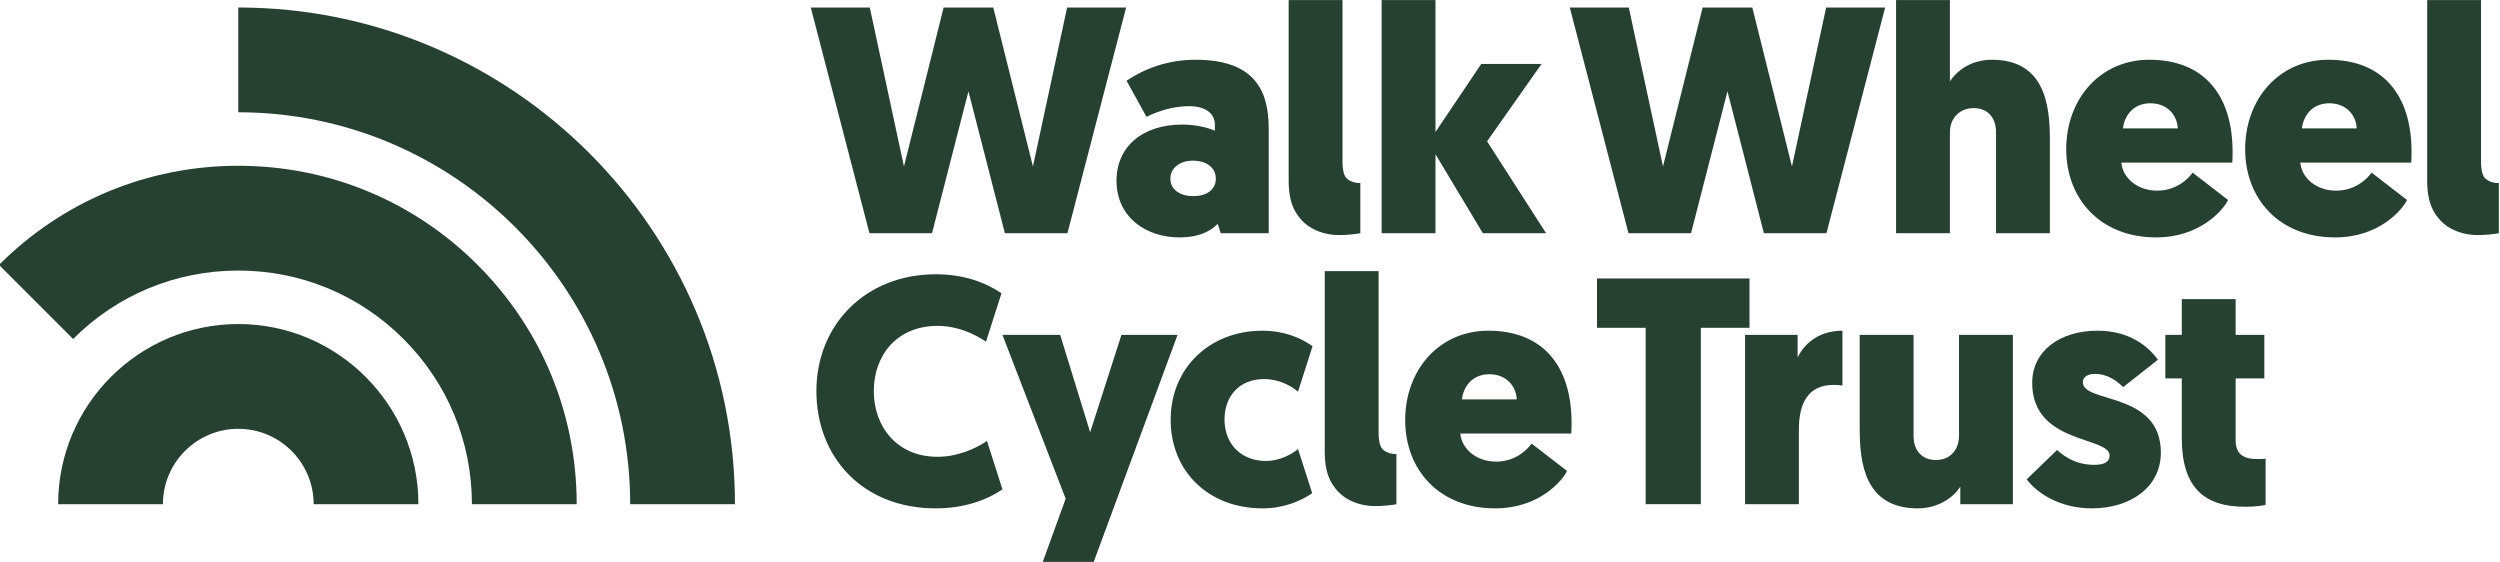 <svg width="890" height="200" viewBox="0 0 890 200" fill="none" xmlns="http://www.w3.org/2000/svg">
<path d="M344.766 32.52L331.796 83.026H309.526L288.634 2.674H309.643L321.809 59.263L335.928 2.674H353.606L367.724 59.263L379.892 2.674H400.898L380.007 83.026H357.739L344.766 32.52Z" fill="#264031"/>
<path d="M424.797 69.824C429.388 69.824 432.831 67.644 432.831 63.626C432.831 59.494 429.273 57.197 424.682 57.197C420.091 57.197 416.646 59.723 416.646 63.626C416.646 67.644 420.322 69.824 424.797 69.824ZM420.894 44.342C426.174 44.342 430.308 45.604 432.489 46.522V44.342C432.489 40.67 429.503 37.801 423.306 37.801C418.026 37.801 412.859 39.292 408.154 41.588L401.039 28.732C407.466 24.485 415.617 21.271 425.604 21.271C446.38 21.271 451.661 31.945 451.661 45.719V83.026H434.556L433.523 79.697C430.425 82.797 426.062 84.517 419.864 84.517C408.04 84.517 397.479 77.402 397.479 64.316C397.479 52.262 406.662 44.342 420.896 44.342" fill="#264031"/>
<path d="M476.874 83.686C473.614 83.686 470.614 83.025 467.885 81.703C465.151 80.382 462.948 78.332 461.273 75.556C459.599 72.78 458.763 69.057 458.763 64.385V0.034H477.932V57.509C477.932 60.772 478.527 62.864 479.717 63.788C480.907 64.715 482.427 65.177 484.278 65.177V83.024C483.397 83.201 482.23 83.354 480.775 83.488C479.321 83.62 478.021 83.685 476.875 83.685" fill="#264031"/>
<path d="M489.723 180.171C486.463 180.171 483.463 179.51 480.734 178.188C478.001 176.867 475.797 174.817 474.123 172.041C472.448 169.265 471.611 165.542 471.611 160.87V96.519H490.78V153.994C490.78 157.257 491.375 159.349 492.566 160.273C493.756 161.2 495.275 161.662 497.125 161.662V179.509C496.244 179.686 495.077 179.839 493.622 179.972C492.168 180.105 490.868 180.17 489.722 180.17" fill="#264031"/>
<path d="M491.861 0.035V83.025H511.031V54.903L527.903 83.025H550.402L529.395 50.311L548.795 22.761H527.33L511.031 46.982V0.035H491.861Z" fill="#264031"/>
<path d="M614.977 32.52L602.007 83.026H579.738L558.845 2.674H579.852L592.02 59.263L606.139 2.674H623.818L637.935 59.263L650.103 2.674H671.108L650.218 83.026H627.948L614.977 32.52Z" fill="#264031"/>
<path d="M710.585 47.097C710.585 41.473 707.256 38.489 702.665 38.489C697.384 38.489 694.17 42.276 694.17 47.097V83.026H675V0.034H694.17V28.96C696.464 25.402 701.516 21.27 709.091 21.27C727.916 21.27 729.754 37.34 729.754 49.623V83.027H710.585V47.097Z" fill="#264031"/>
<path d="M755.776 45.719H775.289C775.06 40.899 771.502 36.767 765.532 36.767C759.219 36.767 756.235 41.474 755.776 45.719ZM755.201 57.886C755.661 63.28 760.827 67.873 767.942 67.873C775.174 67.873 779.421 63.166 780.569 61.445L793.196 71.202C791.474 74.761 783.209 84.516 767.599 84.516C747.74 84.516 735.573 70.858 735.573 53.065C735.573 35.389 747.511 21.27 765.188 21.27C784.358 21.27 794.803 33.551 794.803 54.099C794.803 55.245 794.803 56.508 794.689 57.886H755.202H755.201Z" fill="#264031"/>
<path d="M819.48 45.719H838.993C838.764 40.899 835.206 36.767 829.236 36.767C822.923 36.767 819.939 41.474 819.48 45.719ZM818.906 57.886C819.366 63.28 824.532 67.873 831.647 67.873C838.879 67.873 843.126 63.166 844.274 61.445L856.901 71.202C855.179 74.761 846.914 84.516 831.304 84.516C811.445 84.516 799.278 70.858 799.278 53.065C799.278 35.389 811.216 21.27 828.893 21.27C848.063 21.27 858.508 33.551 858.508 54.099C858.508 55.245 858.508 56.508 858.394 57.886H818.906Z" fill="#264031"/>
<path d="M882.186 83.686C878.926 83.686 875.926 83.025 873.197 81.703C870.464 80.382 868.26 78.332 866.585 75.556C864.911 72.78 864.075 69.057 864.075 64.385V0.034H883.244V57.509C883.244 60.772 883.839 62.864 885.03 63.788C886.218 64.715 887.739 65.177 889.589 65.177V83.024C888.708 83.201 887.541 83.354 886.086 83.488C884.632 83.62 883.332 83.686 882.186 83.686Z" fill="#264031"/>
<path d="M290.639 139.197C290.639 115.664 308.088 97.642 333.111 97.642C343.098 97.642 350.79 100.513 356.528 104.417L351.019 121.634C346.772 118.765 340.689 116.01 333.8 116.01C319.108 116.01 311.072 126.686 311.072 139.198C311.072 151.71 319.108 162.615 333.8 162.615C340.689 162.615 347.116 159.861 351.364 156.989L356.874 174.207C351.134 178.11 343.098 180.979 333.111 180.979C307.17 180.979 290.639 162.843 290.639 139.198" fill="#264031"/>
<path d="M462.098 159.859L467.148 175.583C463.13 178.339 457.047 180.979 449.471 180.979C430.301 180.979 416.756 167.895 416.756 149.412C416.756 130.929 430.761 117.732 449.355 117.732C457.161 117.732 463.015 120.256 467.262 123.241L462.098 139.427C458.769 136.671 454.521 134.949 450.043 134.949C440.976 134.949 435.925 141.264 435.925 149.298C435.925 158.137 441.894 164.106 450.732 164.106C455.21 164.106 459.458 162.039 462.098 159.859Z" fill="#264031"/>
<path d="M520.448 142.181H539.961C539.732 137.36 536.175 133.228 530.204 133.228C523.891 133.228 520.907 137.935 520.448 142.181ZM519.874 154.347C520.334 159.741 525.5 164.334 532.615 164.334C539.847 164.334 544.094 159.627 545.242 157.907L557.869 167.662C556.147 171.221 547.882 180.978 532.272 180.978C512.413 180.978 500.246 167.319 500.246 149.527C500.246 131.85 512.184 117.731 529.861 117.731C549.031 117.731 559.476 130.012 559.476 150.56C559.476 151.707 559.476 152.97 559.362 154.347H519.874Z" fill="#264031"/>
<path d="M605.489 116.698V179.486H585.858V116.698H568.526V99.135H622.822V116.698H605.489Z" fill="#264031"/>
<path d="M655.903 137.245C655.1 137.131 654.182 137.015 652.804 137.015C643.506 137.015 640.407 143.789 640.407 152.855V179.486H621.237V119.223H639.947V127.257C642.818 121.402 648.442 117.73 655.903 117.73V137.243V137.245Z" fill="#264031"/>
<path d="M681.224 155.152C681.224 160.776 684.553 163.76 689.145 163.76C694.425 163.76 697.408 159.973 697.408 155.152V119.223H716.578V179.487H697.868V173.289C695.572 176.847 690.292 180.978 682.716 180.978C663.89 180.978 662.055 164.908 662.055 152.627V119.223H681.224V155.152Z" fill="#264031"/>
<path d="M721.514 170.648L732.305 160.201C735.518 163.071 739.535 165.482 745.62 165.482C749.293 165.482 751.016 164.333 751.016 162.153C751.016 155.266 723.465 158.25 723.465 136.325C723.465 124.732 733.566 117.73 746.653 117.73C758.131 117.73 764.674 123.24 768.232 128.06L755.836 137.818C753.999 135.981 750.556 133.111 745.849 133.111C743.095 133.111 741.487 134.259 741.487 136.095C741.487 143.671 769.266 139.31 769.266 161.12C769.266 173.401 758.476 180.977 744.701 180.977C733.222 180.977 725.072 175.467 721.513 170.647" fill="#264031"/>
<path d="M795.886 119.223H806.103V134.719H795.886V156.873C795.886 162.154 799.445 163.416 803.348 163.416C804.38 163.416 805.298 163.416 806.561 163.302V179.717C806.561 179.717 804.037 180.405 799.214 180.405C784.981 180.405 776.716 173.864 776.716 155.956V134.72H770.861V119.224H776.716V106.483H795.885V119.224L795.886 119.223Z" fill="#264031"/>
<path d="M399.23 119.223L388.096 153.89L377.421 119.223H356.874L379.373 177.536L371.223 200.034H389.36L419.203 119.223H399.23Z" fill="#264031"/>
<path d="M148.958 179.486H111.66C111.66 164.692 99.624 152.657 84.83 152.657C70.036 152.657 58.002 164.693 58.002 179.486H20.704C20.704 144.126 49.47 115.359 84.83 115.359C120.19 115.359 148.957 144.126 148.957 179.486H148.958Z" fill="#264031"/>
<path d="M205.301 179.486H168.003C168.003 157.271 159.351 136.384 143.642 120.674C127.933 104.966 107.047 96.314 84.83 96.314C62.613 96.314 41.729 104.966 26.02 120.675L-0.354 94.301C22.401 71.548 52.653 59.017 84.831 59.017C117.009 59.017 147.262 71.548 170.017 94.301C192.77 117.056 205.301 147.308 205.301 179.486Z" fill="#264031"/>
<path d="M261.644 179.486H224.346C224.346 102.557 161.76 39.971 84.83 39.971V2.673C182.325 2.673 261.643 81.99 261.643 179.485L261.644 179.486Z" fill="#264031"/>
</svg>
